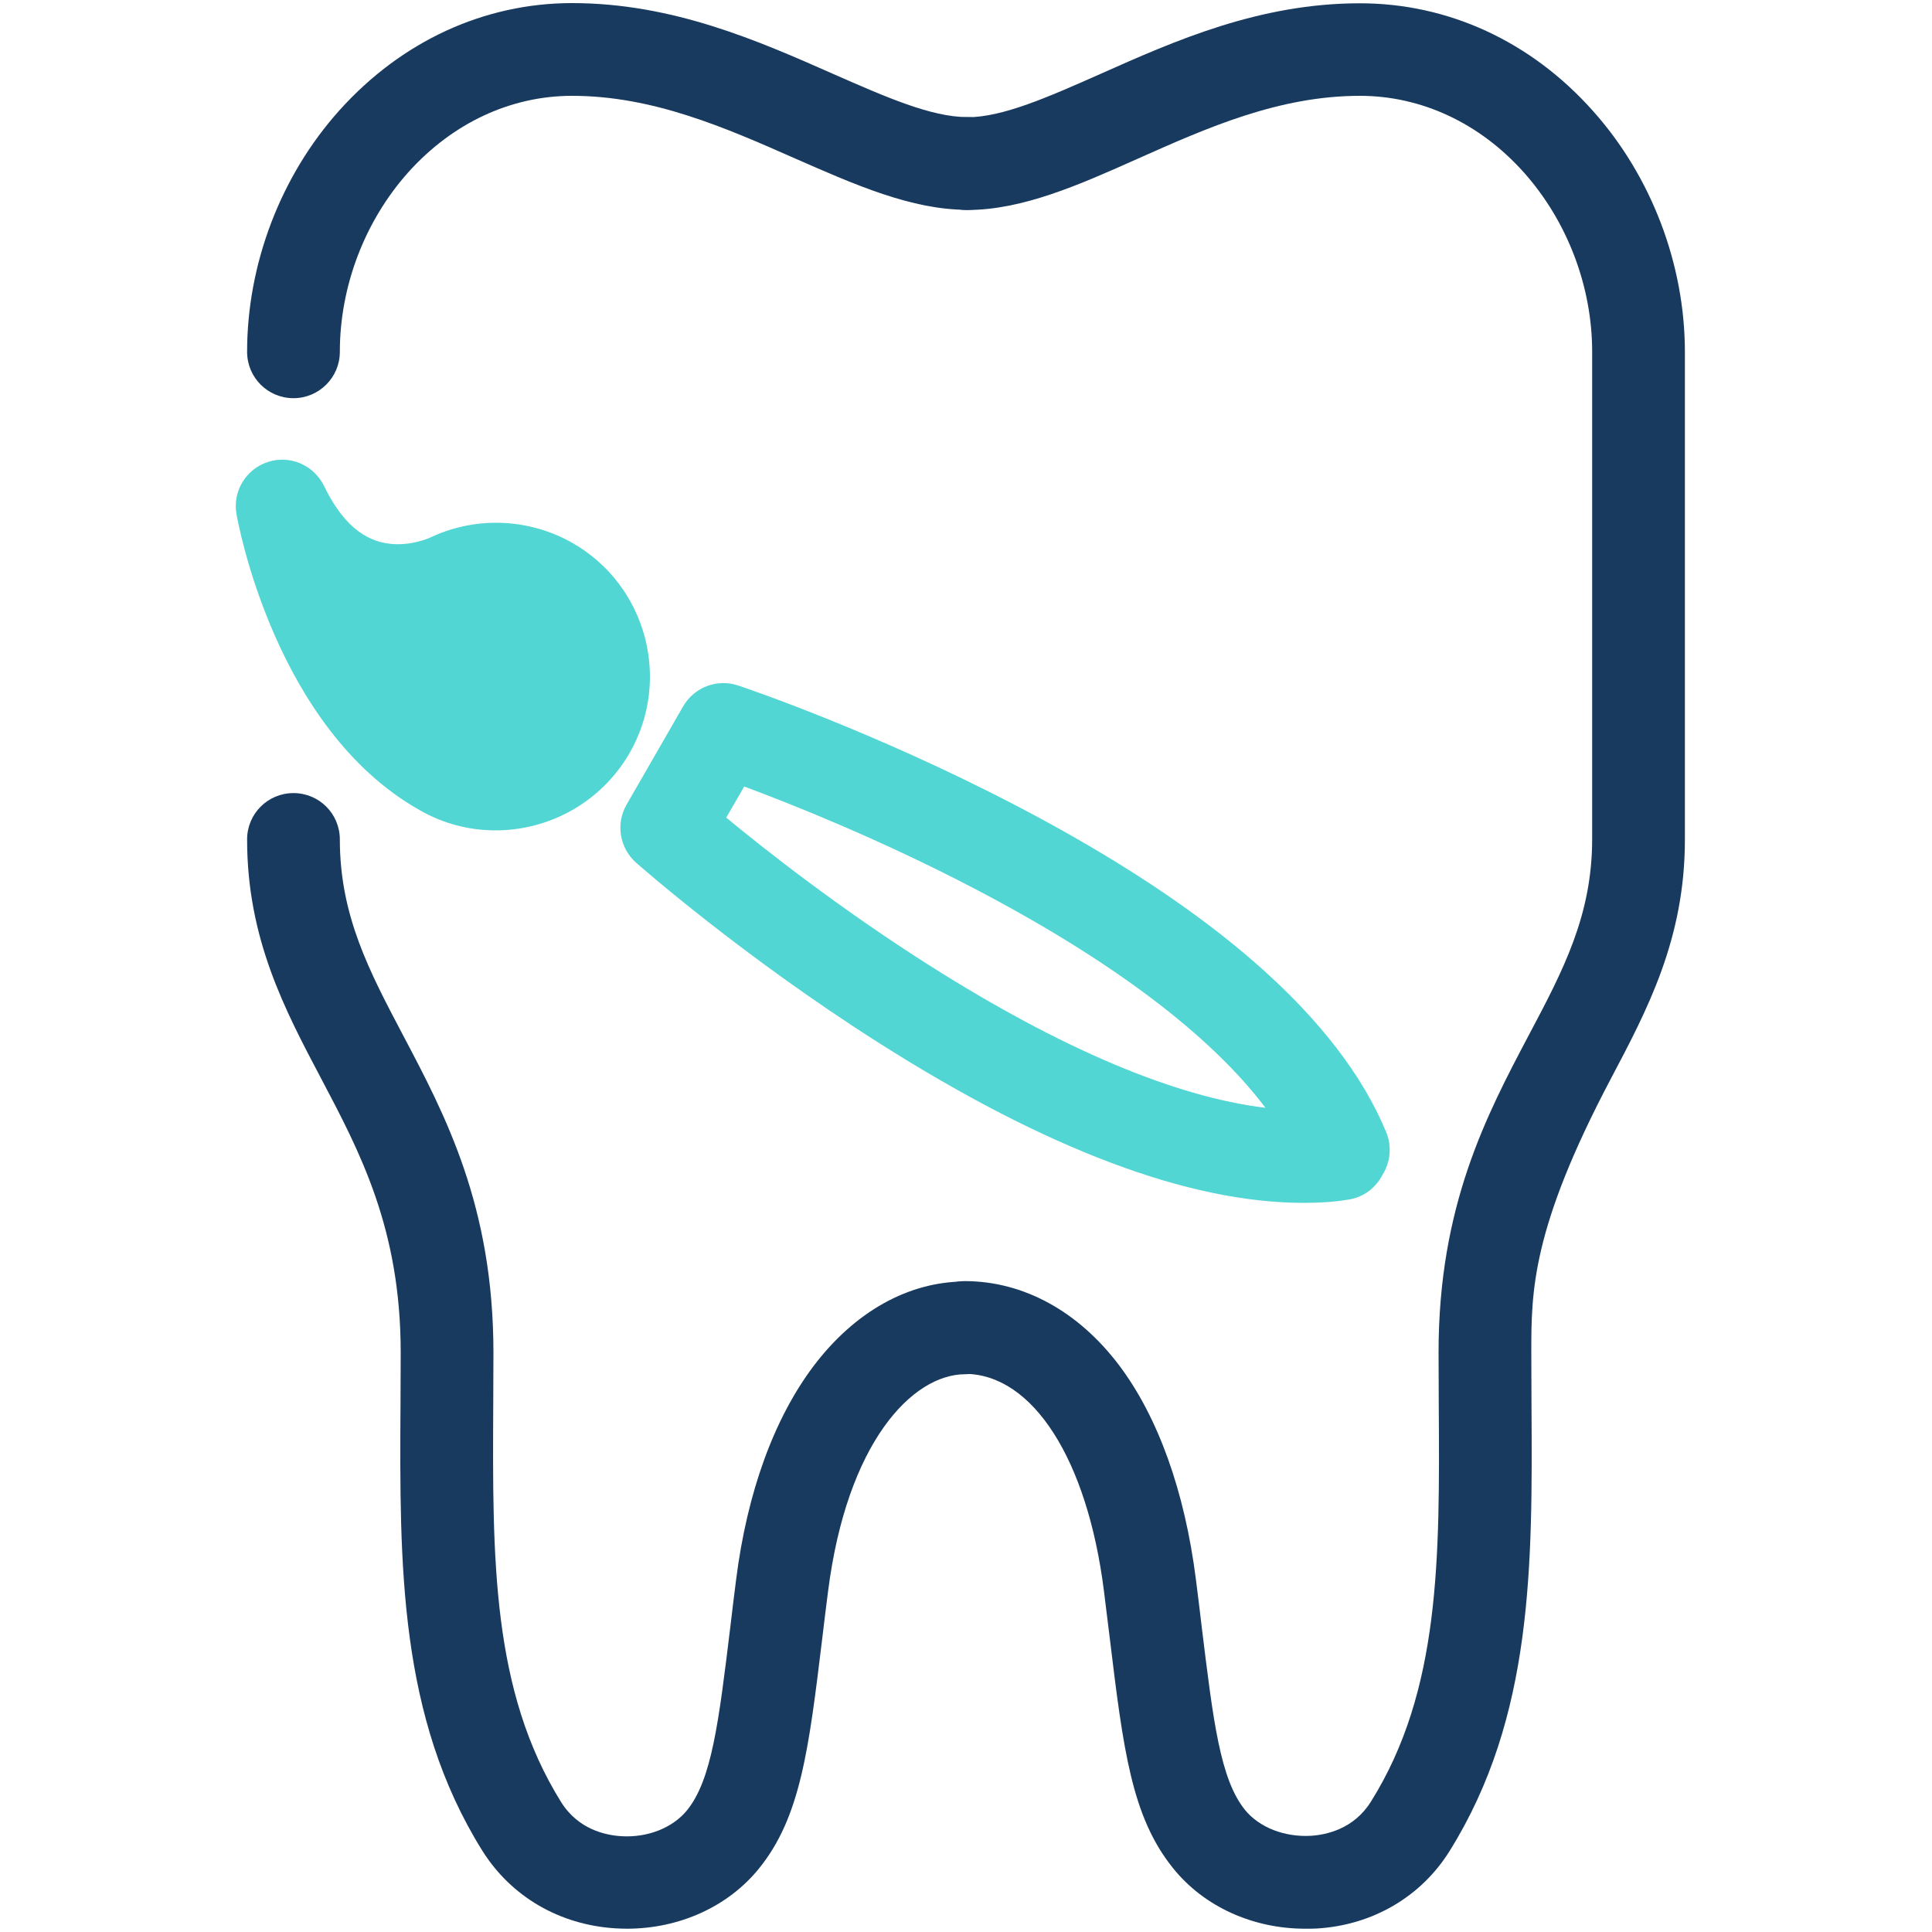 <?xml version="1.0" encoding="utf-8"?>
<!-- Generator: Adobe Illustrator 22.0.1, SVG Export Plug-In . SVG Version: 6.00 Build 0)  -->
<svg version="1.1" xmlns="http://www.w3.org/2000/svg" xmlns:xlink="http://www.w3.org/1999/xlink" x="0px" y="0px" width="1000px"
	 height="1000px" viewBox="0 0 1000 1000" style="enable-background:new 0 0 1000 1000;" xml:space="preserve">
<g id="Layer_3">
</g>
<g id="Layer_2">
</g>
<g id="Layer_1">
	<path style="fill:#193a5f;" d="M324.4,998.3c-2,0-3.9-0.1-5.9-0.2c-28.9-1.8-53.9-16.4-68.8-40.1c-43.3-69.3-42.9-147.9-42.4-231
		c0-8.8,0.1-17.9,0.1-27c0-63.9-21-103.5-41.2-141.8c-18.8-35.6-38.3-72.4-38.3-123.7c0-13.3,10.7-24,24-24s24,10.7,24,24
		c0,39.4,15.2,68.1,32.7,101.3c21.9,41.5,46.8,88.5,46.8,164.3c0,9.2-0.1,18.4-0.1,27.3c-0.4,79.3-0.8,147.7,35.1,205.3
		c8.9,14.3,23.2,17.2,31,17.7c13.7,0.9,26.8-4.3,34.2-13.4c12.8-15.8,16.4-45.5,22.4-94.8c0.9-7.7,1.9-15.9,3-24.5
		c5.7-45.3,19.7-83.7,40.3-110.9c21.2-27.9,48.9-43.4,78-43.5c0,0,0.1,0,0.1,0c13.2,0,23.9,10.7,24,23.9c0.1,13.3-10.6,24-23.9,24.1
		c-27.3,0.1-61.1,35.3-70.9,112.4c-1.1,8.6-2.1,16.6-3,24.3c-7,57.8-11.3,92.7-32.8,119.2C376.8,986.9,351.6,998.3,324.4,998.3z"/>
	<path style="fill:#193a5f;" d="M151.9,206.1c-13.3,0-24-10.7-24-24c0-45.5,17.4-91.1,47.7-124.9c32.1-35.8,74.9-55.6,120.5-55.6
		c52,0,96.1,19.4,135,36.6c27.3,12,50.9,22.4,69.5,22.4c13.3,0,24,10.7,24,24s-10.7,24-24,24c-28.7,0-57.9-12.9-88.9-26.5
		c-36.2-16-73.7-32.5-115.6-32.5c-31.8,0-61.9,14.1-84.8,39.6c-22.5,25.2-35.4,59-35.4,92.9C175.9,195.4,165.1,206.1,151.9,206.1z"
		/>
	<path style="fill:#193a5f;" d="M675.6,998.3c-27.1,0-52.4-11.4-68.4-31.3c-21.5-26.6-25.8-61.4-32.8-119.2
		c-0.9-7.6-1.9-15.7-3-24.3c-8.6-68.2-36.9-112.3-72-112.4c-13.3,0-24-10.8-23.9-24.1c0-13.2,10.8-23.9,24-23.9c0,0,0.1,0,0.1,0
		c30.2,0.1,58.5,15.6,79.6,43.5c20.2,26.8,34,65.2,39.8,110.9c1.1,8.6,2.1,16.8,3,24.5c6,49.2,9.6,78.9,22.4,94.8
		c7.4,9.1,20.5,14.2,34.2,13.4c7.7-0.5,22.1-3.4,31-17.7c36-57.5,35.6-126,35.1-205.3c0-8.9-0.1-18-0.1-27.3
		c0-75.8,24.9-122.8,46.8-164.3c17.6-33.2,32.7-61.8,32.7-101.3V182.1c0-33.9-12.9-67.7-35.4-92.9c-22.8-25.5-53-39.6-84.8-39.6
		c-41.9,0-79,16.5-114.9,32.5c-30.7,13.7-59.7,26.6-88.5,26.6c-13.3,0-24-10.7-24-24s10.7-24,24-24c18.5,0,41.9-10.4,69-22.4
		c38.6-17.2,82.3-36.6,134.4-36.6c45.7,0,88.5,19.7,120.5,55.6c30.3,33.8,47.7,79.4,47.7,124.9v252.4c0,51.4-19.5,88.1-38.3,123.7
		c-41.2,78-41.2,110.4-41.2,141.8c0,9.1,0.1,18.2,0.1,27c0.5,83.1,0.9,161.6-42.4,231c-14.8,23.7-39.9,38.4-68.8,40.1
		C679.5,998.3,677.5,998.3,675.6,998.3z"/>
	<path style="fill:#51D6D3;" d="M674.7,622.6c-59.3,0-133-27.7-219.5-82.6c-70.9-45-123.8-91.6-126-93.5c-8.5-7.6-10.6-20.1-4.9-30
		l29.3-50.9c5.7-9.9,17.6-14.4,28.4-10.8c2.8,0.9,69.6,23.4,144,62.2c102.8,53.6,167.2,110.5,191.5,169c3.1,7.6,2.1,15.8-2,22.2
		c-3.5,6.8-10.1,11.8-18.2,12.8C690.1,622.2,682.5,622.6,674.7,622.6z M375.9,423.2c20.2,16.7,59.2,47.4,105.5,76.7
		c67.7,42.9,126.9,67.9,173.6,73.5c-28.4-37.7-79.8-76.5-151.1-113.7c-48.5-25.3-94.2-43.5-118.7-52.6L375.9,423.2z"/>
	<g>
		<path style="fill:#51D6D3;" d="M228.9,398.4c-65.5-37-82.9-136.4-82.9-136.4c32.2,66.3,88,37.5,88,37.5c15.7-7,34.4-6.7,50.5,2.6
			c26.6,15.3,35.7,49.3,20.4,76S255.5,413.7,228.9,398.4z"/>
		<path style="fill:#51D6D3;" d="M256.5,429.8c-13.5,0-27.1-3.4-39.5-10.6c-74.5-42.1-93.8-148.6-94.6-153.1
			c-2.1-11.8,4.9-23.3,16.3-27c11.4-3.7,23.7,1.6,29,12.4c9.1,18.8,20.4,28.6,34.5,30c10.7,1.1,19.8-2.9,21-3.5
			c0.5-0.2,0.6-0.3,1.1-0.5c23.2-10.4,50.2-9,72.3,3.7c38,21.9,51.1,70.7,29.2,108.7C310.9,415.5,284.1,429.8,256.5,429.8z
			 M195.9,329.1c10.4,18.3,25,37.2,44.8,48.4c0.1,0,0.1,0.1,0.2,0.1c15.1,8.7,34.5,3.5,43.2-11.6c4.2-7.3,5.3-15.8,3.1-24
			c-2.2-8.2-7.4-15-14.7-19.2c-8.8-5-19.1-5.6-28.3-1.6C239.3,323.5,219.9,331.9,195.9,329.1z"/>
	</g>
</g>
<g id="Layer_4">
</g>
</svg>

